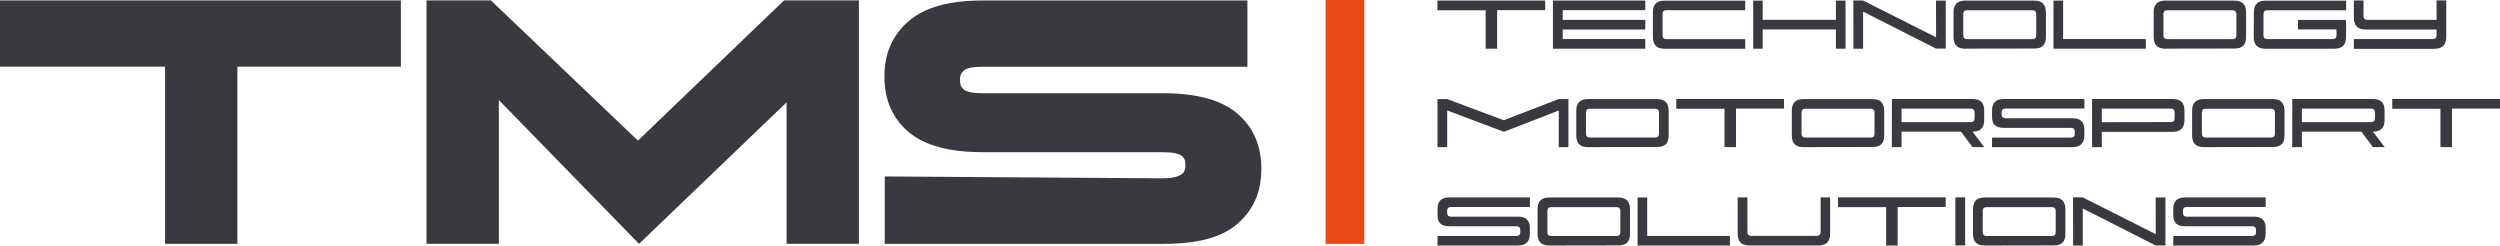 <?xml version="1.0" encoding="UTF-8"?> <svg xmlns="http://www.w3.org/2000/svg" id="_Слой_2" data-name="Слой 2" viewBox="0 0 411.05 40.37"><defs><style> .cls-1 { fill: #ea4918; } .cls-2 { fill: #39393f; } </style></defs><g id="logo"><g><polygon class="cls-2" points="128.91 .07 141.22 .07 141.22 40.09 129.33 40.09 129.33 16.83 105.07 40.09 82.02 16.45 82.02 40.09 70.13 40.09 70.13 .07 80.72 .07 104.89 23.12 128.91 .07"></polygon><polygon class="cls-2" points="0 10.96 0 .07 65.91 .07 65.91 10.96 39.03 10.96 39.03 40.09 27.14 40.09 27.14 10.96 0 10.96"></polygon><path class="cls-2" d="M145.47,40.09v-11.08l45.55.31c1.18,0,2.08-.12,2.69-.37.61-.25,1.2-.59,1.2-1.75,0-.34-.03-.62-.09-.83-.06-.21-.2-.43-.43-.66-.23-.23-.62-.4-1.18-.52-.55-.11-1.29-.17-2.21-.17h-29.47c-5.5,0-9.56-1.12-12.18-3.35-2.62-2.23-3.93-5.26-3.93-9.09s1.31-6.77,3.93-9.06c2.62-2.29,6.68-3.44,12.18-3.44h43.57v10.89h-43.34c-.92,0-1.65.06-2.21.17-.55.12-.95.3-1.18.55-.23.25-.37.47-.43.66-.06.19-.09.46-.09.8s.03.62.09.83c.06.21.2.43.43.66.23.23.62.4,1.18.52.55.11,1.29.17,2.21.17h29.52c5.51,0,9.57,1.12,12.18,3.35,2.62,2.24,3.93,5.27,3.93,9.09s-1.31,6.75-3.93,9.03c-2.62,2.28-6.68,3.3-12.18,3.29h-45.83Z"></path><polygon class="cls-2" points="246.16 8.01 244.27 8.01 244.27 1.69 236.34 1.69 236.34 .09 254.06 .09 254.06 1.67 246.16 1.67 246.16 8.01"></polygon><polygon class="cls-2" points="270.52 8.01 255.33 8.01 255.33 .09 270.52 .09 270.52 1.67 256.94 1.67 256.94 3.27 270.52 3.27 270.52 4.85 256.94 4.85 256.94 6.42 270.52 6.42 270.52 8.01"></polygon><path class="cls-2" d="M286.95,8.01h-13.31c-1.24,0-1.87-.64-1.87-1.92V1.98c0-1.25.62-1.87,1.87-1.87h13.31v1.57h-12.96c-.42,0-.63.2-.63.61v3.51c0,.43.2.64.6.64h12.99v1.57Z"></path><polygon class="cls-2" points="303.44 8.01 301.86 8.01 301.86 4.84 289.82 4.84 289.82 8.01 288.26 8.01 288.26 .1 289.82 .1 289.82 3.26 301.86 3.26 301.86 .1 303.44 .1 303.44 8.01"></polygon><polygon class="cls-2" points="306.33 1.91 306.33 8.01 304.74 8.01 304.73 .08 306.31 .08 318.33 6.13 318.32 .1 319.92 .1 319.92 7.99 318.32 7.99 306.33 1.91"></polygon><path class="cls-2" d="M323.1,8.01c-1.27,0-1.9-.64-1.9-1.91V2c0-1.26.63-1.9,1.88-1.9h11.38c1.29,0,1.93.65,1.93,1.94v4.09c0,1.23-.62,1.85-1.87,1.85l-11.43.02ZM334.8,5.8v-3.45c0-.44-.21-.66-.63-.66h-10.74c-.42,0-.63.21-.63.62v3.48c0,.43.21.64.63.64h10.75c.41,0,.62-.21.62-.62"></path><polygon class="cls-2" points="352.82 8.01 337.63 8.01 337.63 .1 339.22 .1 339.22 6.42 352.82 6.42 352.82 8.01"></polygon><path class="cls-2" d="M356.01,8.01c-1.27,0-1.9-.64-1.9-1.91V2c0-1.26.63-1.9,1.88-1.9h11.38c1.29,0,1.93.65,1.93,1.94v4.09c0,1.23-.62,1.85-1.87,1.85l-11.43.02ZM367.71,5.8v-3.45c0-.44-.21-.66-.63-.66h-10.74c-.42,0-.63.21-.63.62v3.48c0,.43.21.64.63.64h10.75c.41,0,.62-.21.62-.62"></path><path class="cls-2" d="M377.83,4.84v-1.56h7.91v2.79c0,1.29-.64,1.94-1.9,1.94h-11.38c-1.27,0-1.91-.65-1.9-1.94l.02-4.06c0-1.26.63-1.9,1.87-1.9h13.3v1.58h-12.98c-.41,0-.61.23-.61.68v3.41c0,.43.2.64.61.64h10.77c.42,0,.63-.21.63-.64v-.95h-6.33Z"></path><path class="cls-2" d="M400.24,8.03h-13.22v-1.61h13c.4,0,.6-.21.6-.62v-.95h-11.69c-1.27,0-1.91-.64-1.91-1.93V.08h1.59v2.57c0,.41.22.62.65.62h11.36V.07h1.59v6c0,1.3-.66,1.96-1.97,1.96"></path><polygon class="cls-2" points="247.27 21.67 237.95 18.16 237.95 24.19 236.35 24.19 236.35 16.29 237.95 16.29 247.24 19.77 256.27 16.29 257.88 16.29 257.88 24.19 256.28 24.19 256.29 18.17 247.27 21.67"></polygon><path class="cls-2" d="M261.07,24.19c-1.27,0-1.9-.63-1.9-1.9v-4.1c0-1.26.63-1.9,1.88-1.9h11.38c1.29,0,1.93.65,1.93,1.94v4.09c0,1.23-.62,1.85-1.87,1.85l-11.43.02ZM272.77,21.99v-3.45c0-.44-.21-.66-.63-.66h-10.74c-.42,0-.63.21-.63.62v3.48c0,.43.21.64.63.64h10.75c.41,0,.62-.21.62-.62"></path><polygon class="cls-2" points="285.43 24.19 283.54 24.19 283.54 17.88 275.62 17.88 275.62 16.27 293.33 16.27 293.33 17.85 285.43 17.85 285.43 24.19"></polygon><path class="cls-2" d="M296.51,24.19c-1.27,0-1.9-.63-1.9-1.9v-4.1c0-1.26.63-1.9,1.88-1.9h11.38c1.29,0,1.93.65,1.93,1.94v4.09c0,1.23-.62,1.85-1.87,1.85l-11.43.02ZM308.21,21.99v-3.45c0-.44-.21-.66-.63-.66h-10.74c-.42,0-.63.21-.63.62v3.48c0,.43.21.64.63.64h10.75c.41,0,.62-.21.62-.62"></path><path class="cls-2" d="M326.26,24.19h-1.93l-1.91-2.54h-9.77v2.54h-1.6l.02-7.91h13.29c1.25,0,1.88.62,1.88,1.87v1.62c0,1.26-.64,1.88-1.92,1.88l1.94,2.54ZM323.97,17.86h-11.32v2.22h11.38c.42,0,.63-.22.63-.67v-.92c0-.42-.23-.64-.7-.64"></path><path class="cls-2" d="M342.71,22.25c0,1.29-.65,1.94-1.94,1.94h-13.25l.02-1.57h12.96c.42,0,.63-.19.64-.58v-.39c0-.42-.21-.63-.65-.63h-11.05c-1.28,0-1.91-.59-1.91-1.77v-1.05c0-1.28.63-1.92,1.88-1.92h13.31s0,1.57,0,1.57h-12.98c-.42,0-.63.21-.63.63v.32c0,.43.21.64.61.64h11.05c1.29,0,1.94.63,1.94,1.87v.93Z"></path><path class="cls-2" d="M345.58,21.67v2.52h-1.6v-7.91h13.25c1.3,0,1.94.63,1.94,1.88v1.56c0,1.3-.64,1.96-1.92,1.96h-11.67ZM356.95,17.86h-11.37v2.23l11.39-.02c.38,0,.58-.21.58-.63v-.97c0-.41-.2-.61-.61-.61"></path><path class="cls-2" d="M362.33,24.19c-1.27,0-1.9-.63-1.9-1.9v-4.1c0-1.26.63-1.9,1.88-1.9h11.38c1.29,0,1.93.65,1.93,1.94v4.09c0,1.23-.62,1.85-1.87,1.85l-11.43.02ZM374.04,21.99v-3.45c0-.44-.21-.66-.63-.66h-10.74c-.42,0-.63.21-.63.62v3.48c0,.43.21.64.63.64h10.75c.41,0,.62-.21.62-.62"></path><path class="cls-2" d="M392.09,24.19h-1.93l-1.91-2.54h-9.77v2.54h-1.6l.02-7.91h13.29c1.25,0,1.88.62,1.88,1.87v1.62c0,1.26-.64,1.88-1.92,1.88l1.94,2.54ZM389.8,17.86h-11.32v2.22h11.38c.42,0,.63-.22.63-.67v-.92c0-.42-.23-.64-.7-.64"></path><polygon class="cls-2" points="403.16 24.19 401.26 24.19 401.26 17.88 393.34 17.88 393.34 16.27 411.05 16.27 411.05 17.85 403.16 17.85 403.16 24.19"></polygon><path class="cls-2" d="M251.54,38.43c0,1.29-.65,1.94-1.94,1.94h-13.25l.02-1.57h12.96c.42,0,.63-.19.64-.58v-.39c0-.42-.21-.63-.65-.63h-11.05c-1.28,0-1.91-.59-1.91-1.77v-1.05c0-1.28.63-1.92,1.88-1.92h13.31s0,1.57,0,1.57h-12.98c-.42,0-.63.21-.63.63v.32c0,.43.21.64.61.64h11.05c1.29,0,1.94.62,1.94,1.87v.93Z"></path><path class="cls-2" d="M254.71,40.37c-1.26,0-1.9-.63-1.9-1.9v-4.1c0-1.26.63-1.9,1.88-1.9h11.38c1.29,0,1.93.65,1.93,1.94v4.09c0,1.23-.62,1.85-1.87,1.85l-11.43.02ZM266.42,38.17v-3.45c0-.44-.21-.66-.63-.66h-10.74c-.42,0-.63.21-.63.62v3.48c0,.43.21.64.63.64h10.75c.41,0,.62-.21.62-.62"></path><polygon class="cls-2" points="284.44 40.37 269.25 40.37 269.25 32.47 270.83 32.47 270.83 38.79 284.44 38.79 284.44 40.37"></polygon><path class="cls-2" d="M299.35,38.14v-5.68h1.56v5.96c0,1.3-.64,1.94-1.91,1.94h-11.39c-1.27,0-1.9-.65-1.9-1.94v-5.96h1.6v5.66c0,.44.21.66.62.66h10.79c.41,0,.62-.22.62-.65"></path><polygon class="cls-2" points="312.01 40.37 310.12 40.37 310.12 34.06 302.2 34.06 302.2 32.45 319.91 32.45 319.91 34.04 312.01 34.04 312.01 40.37"></polygon><rect class="cls-2" x="321.5" y="32.45" width="1.61" height="7.9"></rect><path class="cls-2" d="M326.3,40.37c-1.27,0-1.9-.63-1.9-1.9v-4.1c0-1.26.63-1.9,1.88-1.9h11.38c1.29,0,1.93.65,1.93,1.94v4.09c0,1.23-.62,1.85-1.87,1.85l-11.43.02ZM338,38.17v-3.45c0-.44-.21-.66-.63-.66h-10.74c-.42,0-.63.21-.63.62v3.48c0,.43.21.64.63.64h10.75c.41,0,.62-.21.62-.62"></path><polygon class="cls-2" points="342.45 34.28 342.45 40.37 340.86 40.37 340.85 32.45 342.43 32.45 354.45 38.5 354.44 32.47 356.04 32.47 356.04 40.36 354.43 40.36 342.45 34.28"></polygon><path class="cls-2" d="M372.51,38.43c0,1.29-.65,1.94-1.94,1.94h-13.25l.02-1.57h12.96c.42,0,.63-.19.64-.58v-.39c0-.42-.21-.63-.65-.63h-11.05c-1.28,0-1.91-.59-1.91-1.77v-1.05c0-1.28.63-1.92,1.88-1.92h13.31s0,1.57,0,1.57h-12.97c-.42,0-.63.21-.63.63v.32c0,.43.2.64.61.64h11.05c1.29,0,1.94.62,1.94,1.87v.93Z"></path><rect class="cls-1" x="217.95" width="6.37" height="40.1"></rect></g></g></svg> 